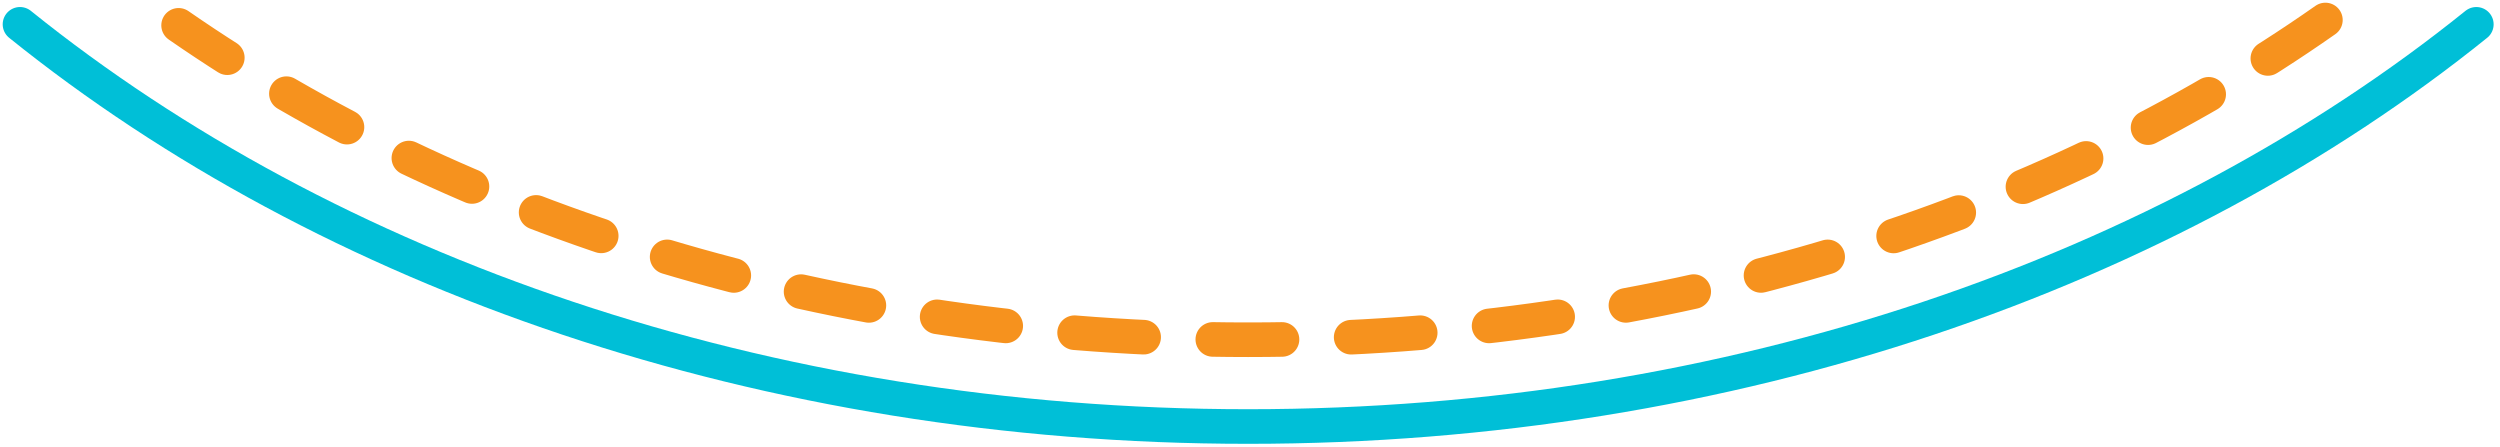 <svg width="375" height="67" viewBox="0 0 375 67" fill="none" xmlns="http://www.w3.org/2000/svg">
<path d="M348.809 3C306.416 32.74 249.591 50.96 187.221 50.96C124.85 50.96 69.05 33.06 26.79 3.8" stroke="#F6921E" stroke-width="5.19" stroke-linecap="round" stroke-linejoin="round" stroke-dasharray="10.38 10.38"/>
<path d="M2.999 3.648C49.129 40.788 114.599 63.978 187.218 63.978C259.838 63.978 325.307 40.788 371.449 3.649" stroke="#00BFD7" stroke-width="5.19" stroke-linecap="round" stroke-linejoin="round"/>
</svg>
